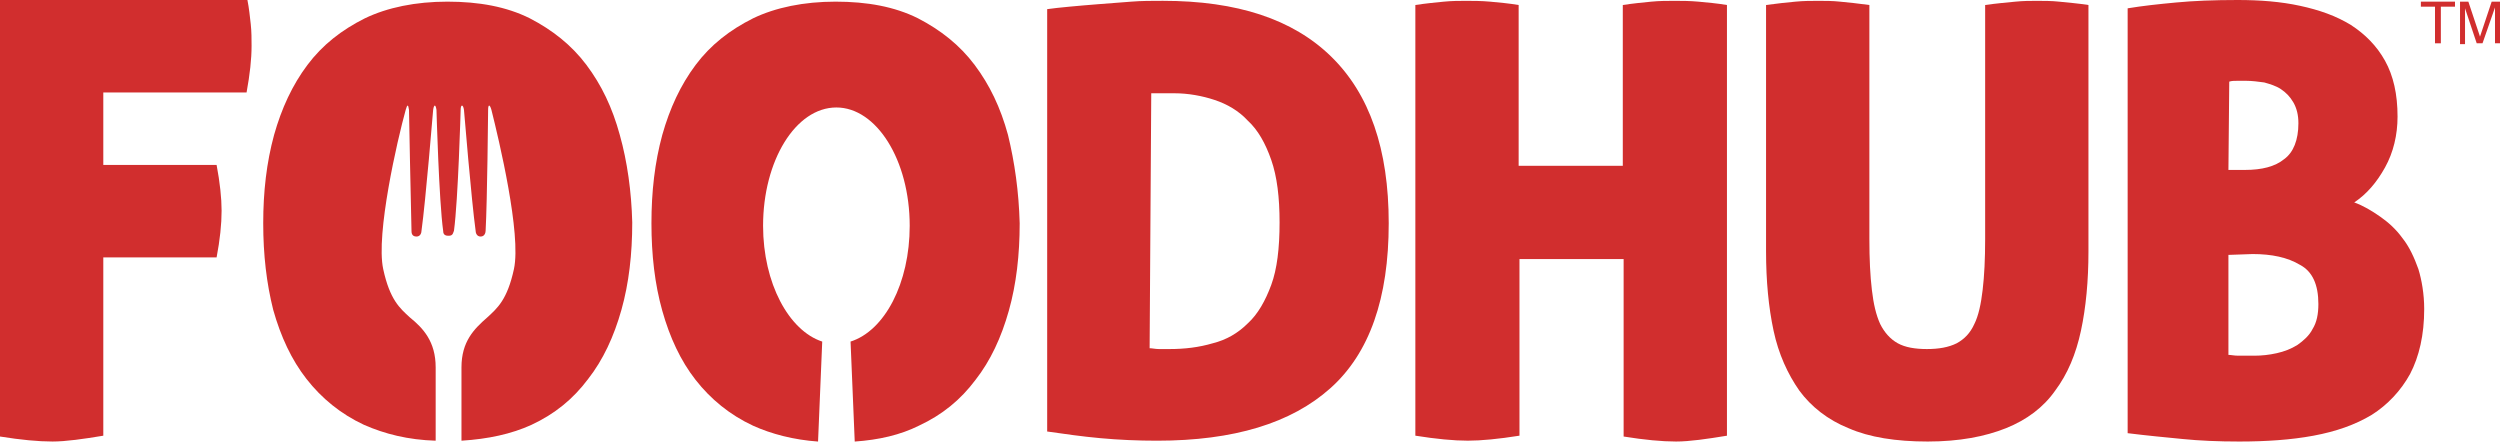 <svg xmlns="http://www.w3.org/2000/svg" xmlns:xlink="http://www.w3.org/1999/xlink" id="Layer_1" x="0px" y="0px" width="100px" height="17.661px" viewBox="32 73.17 100 17.661" xml:space="preserve"><path fill="#D12E2E" d="M32,73.17h9.897c0.066,0.333,0.1,0.667,0.133,0.966s0.033,0.6,0.033,0.866c0,0.533-0.066,1.133-0.2,1.866 h-5.731v2.899h4.532c0.133,0.7,0.2,1.333,0.2,1.833c0,0.533-0.066,1.167-0.2,1.866h-4.532v7.132c-0.8,0.133-1.5,0.233-2.033,0.233 c-0.566,0-1.266-0.066-2.1-0.2V73.17z"></path><path fill="#D12E2E" d="M77.985,87.099c0.1,0,0.233,0.033,0.367,0.033h0.433c0.6,0,1.166-0.066,1.733-0.233 c0.533-0.134,1-0.4,1.399-0.8c0.4-0.366,0.699-0.899,0.933-1.533c0.233-0.633,0.333-1.466,0.333-2.499c0-1-0.1-1.833-0.333-2.5 s-0.533-1.199-0.933-1.566c-0.367-0.4-0.833-0.667-1.333-0.833c-0.5-0.167-1.066-0.267-1.6-0.267c-0.3,0-0.533,0-0.667,0 s-0.233,0-0.267,0L77.985,87.099L77.985,87.099z M78.518,73.203c2.965,0,5.198,0.733,6.731,2.232s2.3,3.699,2.3,6.665 c0,2.999-0.767,5.199-2.333,6.598s-3.865,2.1-6.931,2.1c-0.766,0-1.533-0.033-2.266-0.101c-0.733-0.066-1.433-0.167-2.132-0.267 V73.536c0.233-0.033,0.533-0.066,0.899-0.1c0.367-0.033,0.733-0.067,1.167-0.1s0.866-0.066,1.299-0.1 C77.651,73.203,78.084,73.203,78.518,73.203"></path><path fill="#D12E2E" d="M56.792,78.568c-0.3-1.1-0.733-1.999-1.333-2.799s-1.366-1.4-2.266-1.866 c-0.933-0.466-2.033-0.667-3.299-0.667c-1.266,0-2.399,0.233-3.299,0.667c-0.933,0.466-1.699,1.066-2.299,1.866 c-0.6,0.8-1.033,1.733-1.333,2.799c-0.3,1.1-0.434,2.266-0.434,3.532s0.133,2.399,0.4,3.465c0.3,1.066,0.733,2,1.333,2.766 c0.6,0.767,1.366,1.399,2.299,1.833c0.833,0.366,1.766,0.601,2.866,0.634c0-2.467,0-2.7,0-2.933c0-1.033-0.5-1.566-1.033-1.999 c-0.399-0.367-0.799-0.7-1.066-1.934c-0.3-1.398,0.566-5.165,0.899-6.364c0.067-0.233,0.1-0.233,0.133,0c0,0,0.067,3.632,0.1,4.832 c0,0.066,0,0.232,0.2,0.232c0.167,0,0.2-0.166,0.2-0.232c0.167-1.2,0.466-4.832,0.466-4.832c0.033-0.233,0.1-0.233,0.133,0 c0,0,0.1,3.632,0.267,4.832c0,0.1,0.033,0.2,0.2,0.2h0.033c0.167,0,0.167-0.134,0.2-0.2c0.167-1.233,0.267-4.832,0.267-4.832 c0-0.233,0.1-0.233,0.133,0c0,0,0.3,3.632,0.466,4.832c0,0.066,0.034,0.232,0.2,0.232s0.2-0.166,0.2-0.232 c0.066-1.2,0.1-4.832,0.1-4.832c0-0.233,0.067-0.233,0.133,0c0.3,1.2,1.2,4.966,0.9,6.364c-0.267,1.233-0.667,1.566-1.066,1.934 c-0.533,0.466-1.033,0.966-1.033,1.999c0,0.199,0,0.433,0,2.933c1.066-0.067,1.999-0.268,2.799-0.634 c0.933-0.434,1.666-1.032,2.266-1.833c0.6-0.766,1.033-1.699,1.333-2.766c0.3-1.066,0.433-2.232,0.433-3.499 C57.258,80.834,57.092,79.634,56.792,78.568"></path><path fill="#D12E2E" d="M72.32,78.568c-0.3-1.1-0.733-1.999-1.333-2.799c-0.6-0.8-1.366-1.4-2.266-1.866 c-0.933-0.466-2.032-0.667-3.299-0.667c-1.266,0-2.399,0.233-3.299,0.667c-0.933,0.466-1.7,1.066-2.299,1.866 s-1.033,1.733-1.333,2.799c-0.3,1.1-0.433,2.266-0.433,3.532s0.133,2.433,0.433,3.499c0.3,1.066,0.733,2,1.333,2.766 c0.6,0.768,1.366,1.399,2.299,1.833c0.733,0.333,1.633,0.567,2.599,0.634l0.167-3.999c-1.333-0.434-2.366-2.333-2.366-4.632 c0-2.599,1.299-4.732,2.932-4.732c1.6,0,2.933,2.099,2.933,4.732c0,2.299-1,4.198-2.366,4.632l0.167,3.999 c0.966-0.066,1.833-0.267,2.565-0.634c0.933-0.434,1.667-1.032,2.266-1.833c0.6-0.766,1.033-1.699,1.333-2.766 c0.3-1.065,0.434-2.232,0.434-3.499C72.753,80.834,72.587,79.667,72.32,78.568"></path><path fill="#D12E2E" d="M99.045,90.831c-0.567,0-1.267-0.066-2.1-0.2v-7.098h-4.166v7.064c-0.833,0.133-1.532,0.2-2.065,0.2 c-0.566,0-1.267-0.067-2.1-0.2V73.37c0.434-0.066,0.8-0.1,1.133-0.133c0.333-0.033,0.634-0.033,0.9-0.033s0.6,0,0.966,0.033 c0.367,0.034,0.733,0.067,1.133,0.133v6.431h4.166V73.37c0.434-0.066,0.799-0.1,1.132-0.133c0.334-0.033,0.634-0.033,0.934-0.033 s0.6,0,0.966,0.033c0.367,0.034,0.734,0.067,1.134,0.133v17.228C100.277,90.73,99.577,90.831,99.045,90.831"></path><path fill="#D12E2E" d="M109.108,90.831c-1.267,0-2.333-0.167-3.166-0.533c-0.833-0.334-1.5-0.867-1.966-1.5 c-0.467-0.667-0.834-1.466-1.033-2.399c-0.2-0.933-0.301-1.999-0.301-3.166V73.37c0.467-0.066,0.834-0.1,1.167-0.133 c0.334-0.033,0.633-0.033,0.933-0.033c0.267,0,0.567,0,0.867,0.033c0.333,0.034,0.699,0.067,1.166,0.133v9.364 c0,0.8,0.033,1.467,0.1,2.032c0.066,0.566,0.167,1,0.333,1.366c0.167,0.333,0.4,0.6,0.7,0.767s0.699,0.233,1.167,0.233 c0.466,0,0.865-0.066,1.198-0.233c0.301-0.167,0.534-0.4,0.7-0.767c0.167-0.333,0.267-0.8,0.333-1.366 c0.067-0.565,0.1-1.232,0.1-2.032V73.37c0.467-0.066,0.867-0.1,1.201-0.133c0.333-0.033,0.599-0.033,0.865-0.033 s0.601,0,0.899,0.033c0.334,0.034,0.733,0.067,1.167,0.133v9.863c0,1.167-0.1,2.233-0.3,3.166c-0.2,0.934-0.533,1.732-1.033,2.399 c-0.467,0.666-1.133,1.166-1.966,1.5C111.406,90.631,110.374,90.831,109.108,90.831"></path><path fill="#D12E2E" d="M121.137,83.366v3.999c0.101,0,0.233,0.033,0.4,0.033c0.166,0,0.366,0,0.633,0c0.301,0,0.6-0.033,0.899-0.1 s0.567-0.167,0.834-0.334c0.233-0.166,0.466-0.366,0.6-0.633c0.167-0.267,0.232-0.6,0.232-1c0-0.767-0.232-1.299-0.732-1.565 c-0.5-0.301-1.133-0.434-1.899-0.434L121.137,83.366L121.137,83.366z M121.137,79.967h0.667c0.667,0,1.199-0.133,1.565-0.433 c0.367-0.266,0.567-0.766,0.567-1.433c0-0.333-0.067-0.599-0.2-0.833c-0.134-0.233-0.3-0.399-0.5-0.533s-0.434-0.2-0.666-0.267 c-0.233-0.033-0.5-0.066-0.733-0.066h-0.334c-0.133,0-0.232,0-0.333,0.033L121.137,79.967L121.137,79.967z M128.968,85.532 c0,1.032-0.2,1.899-0.566,2.599c-0.367,0.667-0.899,1.233-1.533,1.633c-0.666,0.4-1.433,0.667-2.332,0.834s-1.899,0.233-2.967,0.233 c-0.832,0-1.599-0.033-2.265-0.101c-0.667-0.066-1.4-0.133-2.199-0.233V73.503c0.6-0.1,1.232-0.167,1.933-0.233 c0.699-0.067,1.533-0.1,2.465-0.1c0.9,0,1.733,0.066,2.5,0.233c0.766,0.166,1.433,0.399,2.032,0.766 c0.566,0.367,1.033,0.833,1.366,1.433c0.333,0.6,0.5,1.333,0.5,2.233c0,0.733-0.167,1.433-0.5,2.032 c-0.333,0.6-0.733,1.067-1.232,1.4c0.366,0.133,0.699,0.333,1.033,0.566c0.333,0.233,0.633,0.5,0.898,0.866 c0.267,0.334,0.467,0.767,0.634,1.233C128.868,84.366,128.968,84.933,128.968,85.532"></path><polygon fill="#D12E2E" points="130.2,73.236 130.2,73.437 129.634,73.437 129.634,74.902 129.4,74.902 129.4,73.437  128.835,73.437 128.835,73.236 "></polygon><path fill="#D12E2E" d="M130.4,73.236h0.334l0.466,1.399l0.467-1.399H132v1.666h-0.2v-1c0-0.033,0-0.1,0-0.167 c0-0.067,0-0.167,0-0.267l-0.499,1.433h-0.233l-0.467-1.399v0.066c0,0.034,0,0.1,0,0.2s0,0.133,0,0.2v0.967h-0.2V73.236z"></path></svg>